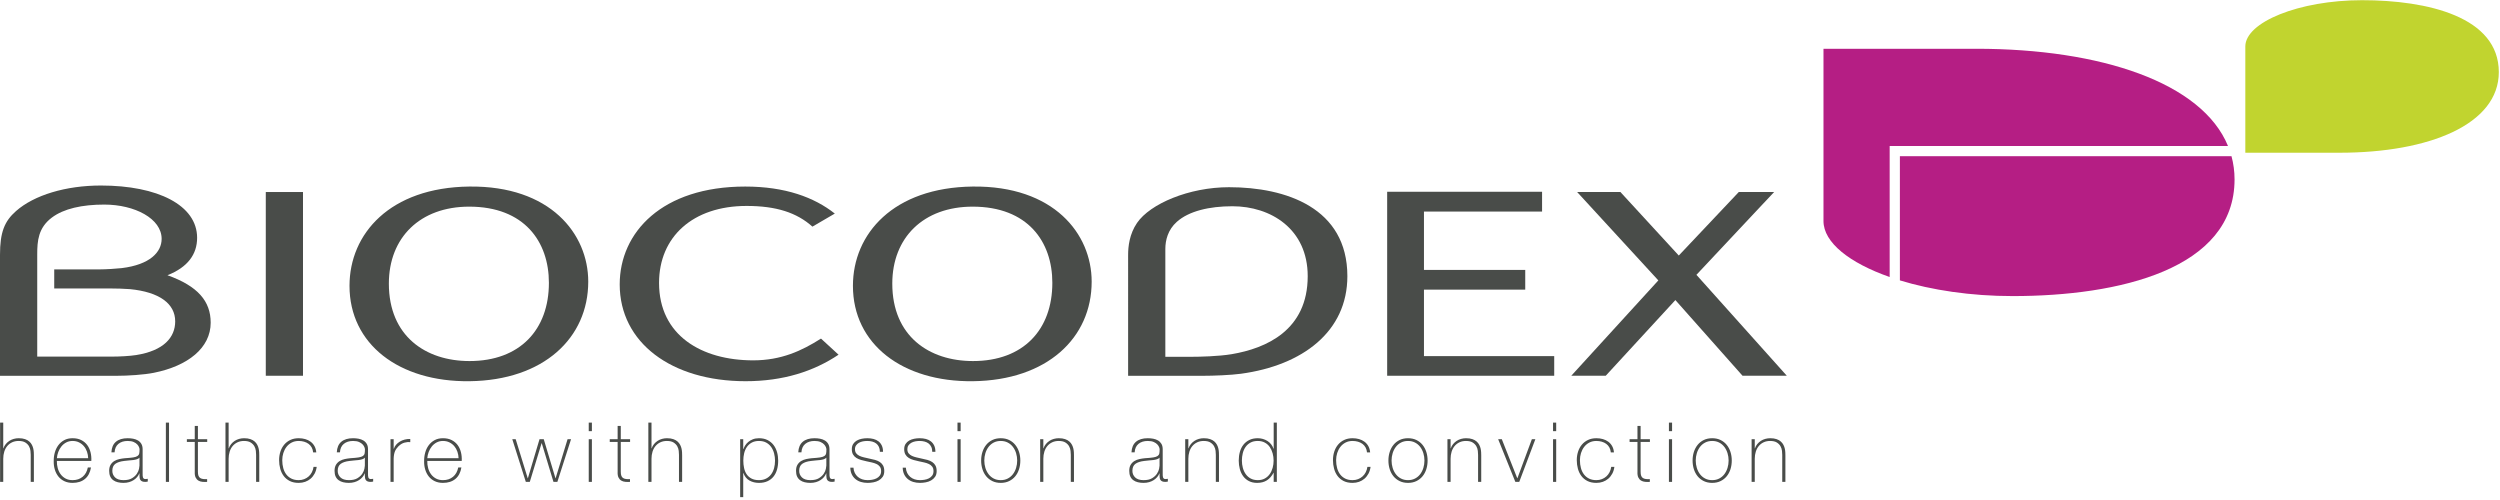 <?xml version="1.0" encoding="UTF-8"?>
<svg width="840px" height="168px" viewBox="0 0 840 168" version="1.1" xmlns="http://www.w3.org/2000/svg" xmlns:xlink="http://www.w3.org/1999/xlink">
    <title>Biocodex_corporate-C@2x</title>
    <g id="Finales" stroke="none" stroke-width="1" fill="none" fill-rule="evenodd">
        <g id="Biocodex_corporate">
            <path d="M793.636,0.066 C772.407,0.066 754.428,7.478 754.428,15.615 L754.428,51.317 L786.101,51.317 C816.21,51.317 839.601,41.794 839.601,24.239 C839.601,5.647 815.681,0.066 793.636,0.066" id="Fill-1" fill="#C1D42F"></path>
            <path d="M636.651,49.05 L748.603,49.05 C739.882,27.792 706.005,16.386 664.063,16.386 L612.691,16.386 L612.691,74.267 C612.691,81.482 621.41,88.339 634.929,93.079 L634.929,49.05 L636.651,49.05" id="Fill-2" fill="#B51E84"></path>
            <path d="M638.362,94.209 C649.029,97.478 662.209,99.484 676.268,99.484 C712.034,99.484 750.811,90.425 750.811,60.283 C750.811,57.564 750.446,54.962 749.78,52.476 C722.993,52.476 641.148,52.476 638.362,52.476 C638.362,57.674 638.362,74.302 638.362,94.209" id="Fill-3" fill="#B51E84"></path>
            <polygon id="Fill-4" fill="#494C49" points="89.304 126.253 101.808 126.253 101.808 64.519 89.304 64.519"></polygon>
            <polyline id="Fill-5" fill="#494C49" points="522.216 119.657 522.216 126.253 466.088 126.253 466.088 64.432 518.135 64.432 518.135 71.085 478.451 71.085 478.451 90.692 512.482 90.692 512.482 97.316 478.451 97.316 478.451 119.657 522.216 119.657"></polyline>
            <polyline id="Fill-6" fill="#494C49" points="570.343 92.726 569.992 92.344 596.104 64.519 584.229 64.519 564.072 85.858 544.459 64.519 529.918 64.519 557.201 94.215 556.964 94.476 527.947 126.253 539.525 126.253 562.927 100.822 585.492 126.253 600.37 126.253 570.343 92.726"></polyline>
            <path d="M157.661,69.433 C141.137,69.433 130.657,79.824 130.657,95.294 C130.657,112.958 143.039,121.315 157.753,121.315 C174.711,121.315 184.431,110.773 184.431,95.027 C184.431,81.163 176.143,69.433 157.661,69.433 Z M157.768,128.085 C134.038,128.374 117.433,115.618 117.433,96.041 C117.433,78.562 130.995,63 157.661,62.681 C184.903,62.351 197.651,78.556 197.651,94.633 C197.651,113.527 182.681,127.79 157.768,128.085 L157.768,128.085 Z" id="Fill-7" fill="#494C49"></path>
            <path d="M326.814,69.433 C310.291,69.433 299.809,79.824 299.809,95.294 C299.809,112.958 312.195,121.315 326.91,121.315 C343.873,121.315 353.586,110.773 353.586,95.027 C353.586,81.163 345.3,69.433 326.814,69.433 Z M326.922,128.085 C303.194,128.374 286.584,115.618 286.584,96.041 C286.584,78.562 300.151,63 326.814,62.681 C354.062,62.351 366.801,78.556 366.801,94.633 C366.801,113.527 351.837,127.79 326.922,128.085 L326.922,128.085 Z" id="Fill-8" fill="#494C49"></path>
            <path d="M280.493,71.763 C273.593,66.287 263.79,62.681 250.391,62.681 C222.444,62.681 208.221,78.069 208.221,95.559 C208.221,115.143 225.637,128.085 250.509,128.085 C263.196,128.085 273.416,124.764 281.753,119.177 L275.854,113.764 C269.369,117.885 262.481,121.078 253.074,121.078 C235.771,121.078 221.441,112.727 221.441,95.055 C221.441,79.593 232.781,69.195 250.854,69.195 C260.829,69.195 267.717,71.445 272.976,76.15 L280.493,71.763" id="Fill-9" fill="#494C49"></path>
            <path d="M413.838,119.004 C409.451,119.739 403.061,119.884 400.233,119.884 L391.554,119.884 C391.554,119.884 391.554,90.657 391.554,83.645 C391.554,80.706 392.42,77.206 395.397,74.551 C399.459,70.912 406.338,69.3 414.09,69.3 C426.973,69.3 439.391,76.915 439.391,92.79 C439.391,110.982 425.43,117.039 413.838,119.004 Z M412.957,62.901 C399.537,62.901 386.445,68.46 382.043,74.905 C379.467,78.671 379.049,82.885 379.049,85.654 C379.049,95.699 379.047,126.27 379.047,126.27 C379.047,126.27 378.239,126.27 404.098,126.27 C407.715,126.27 413.581,126.039 416.944,125.581 C437.621,122.776 452.717,111.451 452.717,92.79 C452.717,69.804 432.036,62.901 412.957,62.901 L412.957,62.901 Z" id="Fill-10" fill="#494C49"></path>
            <path d="M45.747,119.298 C43.643,119.634 40.219,119.821 37.591,119.821 L12.51,119.821 C12.51,119.821 12.51,88.339 12.51,85.406 C12.51,80.972 12.846,76.556 17.416,73.114 C21.418,70.094 27.619,68.738 35.043,68.738 C45.278,68.738 54.31,73.455 54.31,80.254 C54.31,84.688 50.424,88.929 40.874,90.089 C39.237,90.285 35.506,90.512 33.583,90.512 L18.221,90.512 L18.221,96.921 L36.941,96.921 C38.659,96.921 42.082,97.003 43.643,97.148 C53.594,98.116 58.866,102.056 58.866,107.985 C58.866,113.335 55.053,117.826 45.747,119.298 Z M56.267,92.477 C63.106,89.781 66.232,85.417 66.232,79.9 C66.232,68.947 52.998,62.334 33.91,62.334 C22.116,62.334 11.484,65.544 5.385,70.917 C1.499,74.342 0,78.01 0,85.643 C0,95.67 0,126.27 0,126.27 L39.115,126.27 C42.978,126.27 48.382,125.923 51.694,125.256 C63.161,122.961 70.79,116.882 70.79,108.426 C70.79,101.176 66.438,96.111 56.267,92.477 L56.267,92.477 Z" id="Fill-11" fill="#494C49"></path>
            <path d="M1.091,141.997 L1.091,150.644 L1.147,150.644 C1.332,150.104 1.597,149.626 1.942,149.207 C2.285,148.79 2.684,148.43 3.141,148.133 C3.596,147.836 4.093,147.612 4.633,147.464 C5.173,147.315 5.721,147.241 6.279,147.241 C7.116,147.241 7.827,147.343 8.412,147.548 C8.998,147.752 9.476,148.021 9.849,148.356 C10.22,148.691 10.513,149.067 10.728,149.486 C10.941,149.905 11.094,150.328 11.188,150.756 C11.28,151.183 11.336,151.597 11.356,151.996 C11.373,152.397 11.383,152.745 11.383,153.042 L11.383,161.913 L10.323,161.913 L10.323,152.847 C10.323,152.475 10.295,152.024 10.239,151.495 C10.183,150.964 10.02,150.454 9.751,149.961 C9.482,149.468 9.072,149.045 8.524,148.691 C7.975,148.338 7.218,148.161 6.251,148.161 C5.451,148.161 4.731,148.31 4.089,148.607 C3.448,148.905 2.903,149.318 2.458,149.849 C2.011,150.378 1.671,151.011 1.439,151.745 C1.206,152.479 1.091,153.284 1.091,154.158 L1.091,161.913 L0.03,161.913 L0.03,141.997 L1.091,141.997" id="Fill-12" fill="#494C49"></path>
            <path d="M29.625,153.962 C29.606,153.22 29.475,152.494 29.234,151.787 C28.992,151.081 28.649,150.462 28.202,149.933 C27.755,149.402 27.212,148.975 26.571,148.65 C25.929,148.323 25.199,148.161 24.381,148.161 C23.581,148.161 22.87,148.329 22.248,148.663 C21.625,148.998 21.09,149.44 20.643,149.987 C20.197,150.537 19.843,151.16 19.583,151.856 C19.322,152.554 19.165,153.256 19.109,153.962 L29.625,153.962 Z M19.109,154.883 C19.091,155.72 19.189,156.529 19.402,157.31 C19.616,158.092 19.946,158.779 20.393,159.374 C20.838,159.97 21.392,160.444 22.052,160.797 C22.712,161.15 23.488,161.326 24.381,161.326 C25.738,161.326 26.868,160.95 27.77,160.197 C28.672,159.444 29.253,158.398 29.513,157.059 L30.574,157.059 C30.294,158.751 29.62,160.039 28.55,160.922 C27.481,161.806 26.091,162.248 24.381,162.248 C23.34,162.248 22.419,162.057 21.62,161.676 C20.82,161.295 20.155,160.774 19.626,160.114 C19.095,159.453 18.695,158.682 18.426,157.798 C18.156,156.916 18.031,155.981 18.049,154.995 C18.031,154.01 18.146,153.052 18.397,152.122 C18.649,151.191 19.04,150.365 19.57,149.639 C20.099,148.915 20.764,148.333 21.564,147.896 C22.362,147.46 23.302,147.241 24.381,147.241 C25.497,147.241 26.464,147.446 27.282,147.855 C28.1,148.264 28.769,148.816 29.29,149.514 C29.81,150.211 30.188,151.026 30.419,151.955 C30.651,152.885 30.74,153.861 30.684,154.883 L19.109,154.883 L19.109,154.883 Z" id="Fill-13" fill="#494C49"></path>
            <path d="M46.862,153.767 C46.658,154.01 46.37,154.191 45.998,154.312 C45.625,154.433 45.203,154.521 44.729,154.577 C44.255,154.632 43.757,154.679 43.237,154.716 C42.716,154.754 42.195,154.81 41.674,154.883 C40.41,155.032 39.437,155.354 38.759,155.846 C38.081,156.339 37.742,157.124 37.742,158.202 C37.742,159.077 38.053,159.815 38.675,160.421 C39.299,161.024 40.242,161.326 41.507,161.326 C42.716,161.326 43.673,161.108 44.38,160.671 C45.086,160.234 45.625,159.733 45.998,159.164 C46.37,158.598 46.607,158.049 46.709,157.519 C46.811,156.99 46.862,156.631 46.862,156.446 L46.862,153.767 Z M47.923,159.238 C47.923,159.443 47.927,159.646 47.936,159.851 C47.946,160.054 47.979,160.24 48.033,160.407 C48.089,160.574 48.183,160.709 48.313,160.811 C48.442,160.912 48.629,160.965 48.871,160.965 C49.056,160.965 49.317,160.937 49.651,160.881 L49.651,161.801 C49.503,161.839 49.359,161.866 49.219,161.885 C49.08,161.903 48.935,161.913 48.787,161.913 C48.36,161.913 48.02,161.857 47.769,161.745 C47.518,161.633 47.327,161.485 47.197,161.299 C47.067,161.113 46.978,160.894 46.933,160.643 C46.885,160.393 46.862,160.117 46.862,159.82 L46.862,159.067 L46.806,159.067 C46.639,159.495 46.397,159.899 46.081,160.281 C45.765,160.662 45.379,161.001 44.924,161.299 C44.469,161.597 43.951,161.829 43.376,161.996 C42.799,162.163 42.167,162.248 41.479,162.248 C40.811,162.248 40.182,162.177 39.596,162.037 C39.01,161.898 38.499,161.671 38.063,161.354 C37.625,161.038 37.286,160.625 37.044,160.114 C36.802,159.602 36.681,158.966 36.681,158.202 C36.681,157.366 36.844,156.683 37.169,156.152 C37.494,155.623 37.913,155.204 38.425,154.897 C38.936,154.59 39.503,154.373 40.126,154.242 C40.749,154.112 41.358,154.019 41.954,153.962 C43.143,153.888 44.068,153.8 44.729,153.698 C45.389,153.596 45.877,153.438 46.193,153.223 C46.509,153.01 46.704,152.731 46.778,152.387 C46.853,152.044 46.89,151.574 46.89,150.978 C46.89,150.81 46.835,150.574 46.723,150.267 C46.611,149.961 46.412,149.649 46.123,149.333 C45.835,149.016 45.431,148.743 44.91,148.51 C44.39,148.277 43.72,148.161 42.902,148.161 C41.619,148.161 40.582,148.486 39.792,149.138 C39.002,149.789 38.569,150.737 38.495,151.983 L37.435,151.983 C37.509,150.401 38.017,149.217 38.955,148.427 C39.894,147.635 41.21,147.241 42.902,147.241 C43.534,147.241 44.147,147.297 44.743,147.408 C45.337,147.519 45.873,147.715 46.346,147.992 C46.821,148.271 47.202,148.652 47.49,149.134 C47.778,149.616 47.923,150.229 47.923,150.97 L47.923,159.238 L47.923,159.238 Z" id="Fill-14" fill="#494C49"></path>
            <polygon id="Fill-15" fill="#494C49" points="55.732 161.913 56.793 161.913 56.793 141.997 55.732 141.997"></polygon>
            <path d="M69.623,148.495 L66.499,148.495 L66.499,158.509 C66.499,159.086 66.563,159.542 66.695,159.876 C66.825,160.211 67.025,160.462 67.294,160.63 C67.564,160.797 67.889,160.904 68.271,160.95 C68.651,160.998 69.093,161.011 69.595,160.991 L69.595,161.913 C69.055,161.95 68.531,161.945 68.019,161.898 C67.508,161.852 67.056,161.713 66.667,161.48 C66.276,161.248 65.964,160.899 65.733,160.434 C65.499,159.97 65.402,159.327 65.44,158.509 L65.44,148.495 L62.789,148.495 L62.789,147.575 L65.44,147.575 L65.44,143.113 L66.499,143.113 L66.499,147.575 L69.623,147.575 L69.623,148.495" id="Fill-16" fill="#494C49"></path>
            <path d="M76.819,141.997 L76.819,150.644 L76.876,150.644 C77.061,150.104 77.325,149.626 77.671,149.207 C78.014,148.79 78.413,148.43 78.87,148.133 C79.324,147.836 79.822,147.612 80.362,147.464 C80.902,147.315 81.45,147.241 82.007,147.241 C82.843,147.241 83.556,147.343 84.141,147.548 C84.727,147.752 85.205,148.021 85.578,148.356 C85.949,148.691 86.242,149.067 86.457,149.486 C86.67,149.905 86.823,150.328 86.917,150.756 C87.009,151.183 87.065,151.597 87.085,151.996 C87.102,152.397 87.112,152.745 87.112,153.042 L87.112,161.913 L86.051,161.913 L86.051,152.847 C86.051,152.475 86.025,152.024 85.969,151.495 C85.913,150.964 85.749,150.454 85.48,149.961 C85.21,149.468 84.801,149.045 84.253,148.691 C83.704,148.338 82.947,148.161 81.98,148.161 C81.179,148.161 80.46,148.31 79.817,148.607 C79.177,148.905 78.633,149.318 78.186,149.849 C77.739,150.378 77.401,151.011 77.168,151.745 C76.935,152.479 76.819,153.284 76.819,154.158 L76.819,161.913 L75.759,161.913 L75.759,141.997 L76.819,141.997" id="Fill-17" fill="#494C49"></path>
            <path d="M105.214,152.011 C105.158,151.379 104.995,150.821 104.726,150.337 C104.456,149.854 104.108,149.454 103.68,149.138 C103.253,148.821 102.755,148.58 102.188,148.412 C101.621,148.244 101.012,148.161 100.361,148.161 C99.468,148.161 98.678,148.343 97.99,148.706 C97.301,149.067 96.725,149.552 96.26,150.155 C95.795,150.761 95.442,151.448 95.201,152.219 C94.959,152.992 94.838,153.787 94.838,154.605 C94.838,155.572 94.949,156.464 95.173,157.282 C95.396,158.101 95.741,158.812 96.204,159.416 C96.669,160.02 97.246,160.49 97.934,160.825 C98.622,161.159 99.43,161.326 100.361,161.326 C101.03,161.326 101.649,161.215 102.216,160.991 C102.783,160.769 103.285,160.462 103.722,160.071 C104.159,159.682 104.517,159.212 104.795,158.663 C105.074,158.115 105.261,157.515 105.354,156.863 L106.413,156.863 C106.303,157.719 106.065,158.481 105.702,159.151 C105.34,159.82 104.893,160.383 104.363,160.839 C103.834,161.295 103.229,161.643 102.551,161.885 C101.871,162.126 101.142,162.248 100.361,162.248 C99.189,162.248 98.189,162.037 97.362,161.62 C96.534,161.201 95.856,160.638 95.327,159.932 C94.796,159.225 94.406,158.412 94.155,157.491 C93.903,156.571 93.778,155.608 93.778,154.605 C93.778,153.599 93.922,152.652 94.21,151.759 C94.499,150.866 94.921,150.086 95.479,149.417 C96.038,148.747 96.725,148.217 97.543,147.827 C98.362,147.436 99.3,147.241 100.361,147.241 C101.142,147.241 101.871,147.338 102.551,147.533 C103.229,147.729 103.834,148.021 104.363,148.412 C104.893,148.803 105.325,149.296 105.66,149.89 C105.996,150.487 106.199,151.191 106.275,152.011 L105.214,152.011" id="Fill-18" fill="#494C49"></path>
            <path d="M122.591,153.767 C122.387,154.01 122.098,154.191 121.727,154.312 C121.354,154.433 120.932,154.521 120.458,154.577 C119.984,154.632 119.486,154.679 118.966,154.716 C118.445,154.754 117.924,154.81 117.403,154.883 C116.139,155.032 115.166,155.354 114.488,155.846 C113.81,156.339 113.471,157.124 113.471,158.202 C113.471,159.077 113.782,159.815 114.404,160.421 C115.028,161.024 115.971,161.326 117.236,161.326 C118.445,161.326 119.402,161.108 120.109,160.671 C120.815,160.234 121.354,159.733 121.727,159.164 C122.098,158.598 122.336,158.049 122.438,157.519 C122.54,156.99 122.591,156.631 122.591,156.446 L122.591,153.767 Z M123.652,159.238 C123.652,159.443 123.657,159.646 123.665,159.851 C123.675,160.054 123.708,160.24 123.762,160.407 C123.818,160.574 123.912,160.709 124.042,160.811 C124.171,160.912 124.358,160.965 124.6,160.965 C124.785,160.965 125.046,160.937 125.38,160.881 L125.38,161.801 C125.232,161.839 125.088,161.866 124.948,161.885 C124.808,161.903 124.665,161.913 124.516,161.913 C124.089,161.913 123.749,161.857 123.498,161.745 C123.247,161.633 123.056,161.485 122.926,161.299 C122.796,161.113 122.707,160.894 122.662,160.643 C122.614,160.393 122.591,160.117 122.591,159.82 L122.591,159.067 L122.535,159.067 C122.369,159.495 122.126,159.899 121.81,160.281 C121.493,160.662 121.109,161.001 120.653,161.299 C120.197,161.597 119.681,161.829 119.105,161.996 C118.528,162.163 117.896,162.248 117.208,162.248 C116.54,162.248 115.911,162.177 115.325,162.037 C114.739,161.898 114.228,161.671 113.791,161.354 C113.354,161.038 113.014,160.625 112.773,160.114 C112.531,159.602 112.41,158.966 112.41,158.202 C112.41,157.366 112.573,156.683 112.898,156.152 C113.223,155.623 113.642,155.204 114.154,154.897 C114.665,154.59 115.232,154.373 115.855,154.242 C116.478,154.112 117.086,154.019 117.683,153.962 C118.872,153.888 119.797,153.8 120.458,153.698 C121.117,153.596 121.605,153.438 121.922,153.223 C122.238,153.01 122.433,152.731 122.507,152.387 C122.582,152.044 122.619,151.574 122.619,150.978 C122.619,150.81 122.563,150.574 122.453,150.267 C122.341,149.961 122.141,149.649 121.852,149.333 C121.564,149.016 121.158,148.743 120.639,148.51 C120.119,148.277 119.448,148.161 118.631,148.161 C117.348,148.161 116.311,148.486 115.521,149.138 C114.731,149.789 114.297,150.737 114.224,151.983 L113.164,151.983 C113.238,150.401 113.745,149.217 114.684,148.427 C115.623,147.635 116.939,147.241 118.631,147.241 C119.263,147.241 119.875,147.297 120.472,147.408 C121.066,147.519 121.602,147.715 122.075,147.992 C122.55,148.271 122.931,148.652 123.219,149.134 C123.507,149.616 123.652,150.229 123.652,150.97 L123.652,159.238 L123.652,159.238 Z" id="Fill-19" fill="#494C49"></path>
            <path d="M132.27,150.756 L132.354,150.756 C132.484,150.291 132.726,149.854 133.079,149.445 C133.432,149.035 133.851,148.682 134.334,148.384 C134.818,148.087 135.362,147.859 135.966,147.701 C136.569,147.543 137.198,147.474 137.849,147.492 L137.849,148.552 C137.291,148.478 136.653,148.534 135.938,148.719 C135.222,148.905 134.539,149.314 133.887,149.946 C133.627,150.225 133.399,150.495 133.205,150.756 C133.01,151.016 132.847,151.303 132.716,151.62 C132.586,151.937 132.484,152.29 132.41,152.679 C132.335,153.071 132.288,153.535 132.27,154.074 L132.27,161.913 L131.21,161.913 L131.21,147.575 L132.27,147.575 L132.27,150.756" id="Fill-20" fill="#494C49"></path>
            <path d="M154.082,153.962 C154.062,153.22 153.932,152.494 153.691,151.787 C153.45,151.081 153.105,150.462 152.66,149.933 C152.213,149.402 151.669,148.975 151.027,148.65 C150.386,148.323 149.655,148.161 148.838,148.161 C148.037,148.161 147.326,148.329 146.704,148.663 C146.081,148.998 145.546,149.44 145.1,149.987 C144.654,150.537 144.3,151.16 144.039,151.856 C143.78,152.554 143.622,153.256 143.566,153.962 L154.082,153.962 Z M143.566,154.883 C143.547,155.72 143.645,156.529 143.859,157.31 C144.072,158.092 144.402,158.779 144.849,159.374 C145.294,159.97 145.848,160.444 146.508,160.797 C147.168,161.15 147.945,161.326 148.838,161.326 C150.194,161.326 151.324,160.95 152.226,160.197 C153.128,159.444 153.709,158.398 153.97,157.059 L155.03,157.059 C154.751,158.751 154.077,160.039 153.008,160.922 C151.938,161.806 150.549,162.248 148.838,162.248 C147.796,162.248 146.876,162.057 146.076,161.676 C145.276,161.295 144.611,160.774 144.082,160.114 C143.551,159.453 143.152,158.682 142.883,157.798 C142.613,156.916 142.487,155.981 142.505,154.995 C142.487,154.01 142.603,153.052 142.854,152.122 C143.106,151.191 143.496,150.365 144.026,149.639 C144.555,148.915 145.22,148.333 146.02,147.896 C146.82,147.46 147.76,147.241 148.838,147.241 C149.953,147.241 150.92,147.446 151.738,147.855 C152.556,148.264 153.226,148.816 153.747,149.514 C154.267,150.211 154.644,151.026 154.877,151.955 C155.108,152.885 155.198,153.861 155.141,154.883 L143.566,154.883 L143.566,154.883 Z" id="Fill-21" fill="#494C49"></path>
            <polyline id="Fill-22" fill="#494C49" points="177.315 160.685 177.371 160.685 181.277 147.575 182.7 147.575 186.632 160.685 186.688 160.685 190.704 147.575 191.875 147.575 187.274 161.913 185.963 161.913 182.029 148.915 181.974 148.915 178.013 161.913 176.675 161.913 172.128 147.575 173.271 147.575 177.315 160.685"></polyline>
            <path d="M197.816,161.913 L198.877,161.913 L198.877,147.575 L197.816,147.575 L197.816,161.913 Z M197.816,144.87 L198.877,144.87 L198.877,141.997 L197.816,141.997 L197.816,144.87 Z" id="Fill-23" fill="#494C49"></path>
            <path d="M211.708,148.495 L208.583,148.495 L208.583,158.509 C208.583,159.086 208.649,159.542 208.779,159.876 C208.909,160.211 209.109,160.462 209.379,160.63 C209.648,160.797 209.973,160.904 210.355,160.95 C210.735,160.998 211.178,161.011 211.68,160.991 L211.68,161.913 C211.141,161.95 210.615,161.945 210.103,161.898 C209.592,161.852 209.142,161.713 208.751,161.48 C208.36,161.248 208.05,160.899 207.817,160.434 C207.583,159.97 207.486,159.327 207.524,158.509 L207.524,148.495 L204.874,148.495 L204.874,147.575 L207.524,147.575 L207.524,143.113 L208.583,143.113 L208.583,147.575 L211.708,147.575 L211.708,148.495" id="Fill-24" fill="#494C49"></path>
            <path d="M218.904,141.997 L218.904,150.644 L218.96,150.644 C219.145,150.104 219.41,149.626 219.755,149.207 C220.098,148.79 220.498,148.43 220.954,148.133 C221.409,147.836 221.906,147.612 222.447,147.464 C222.986,147.315 223.534,147.241 224.093,147.241 C224.929,147.241 225.64,147.343 226.225,147.548 C226.811,147.752 227.291,148.021 227.662,148.356 C228.034,148.691 228.327,149.067 228.541,149.486 C228.754,149.905 228.909,150.328 229.001,150.756 C229.094,151.183 229.15,151.597 229.169,151.996 C229.186,152.397 229.197,152.745 229.197,153.042 L229.197,161.913 L228.137,161.913 L228.137,152.847 C228.137,152.475 228.109,152.024 228.053,151.495 C227.997,150.964 227.834,150.454 227.565,149.961 C227.295,149.468 226.885,149.045 226.337,148.691 C225.788,148.338 225.031,148.161 224.065,148.161 C223.265,148.161 222.544,148.31 221.902,148.607 C221.261,148.905 220.717,149.318 220.271,149.849 C219.824,150.378 219.485,151.011 219.252,151.745 C219.02,152.479 218.904,153.284 218.904,154.158 L218.904,161.913 L217.844,161.913 L217.844,141.997 L218.904,141.997" id="Fill-25" fill="#494C49"></path>
            <path d="M255.012,161.326 C255.943,161.326 256.75,161.15 257.43,160.797 C258.11,160.444 258.67,159.97 259.108,159.374 C259.547,158.779 259.873,158.087 260.087,157.295 C260.301,156.505 260.409,155.664 260.409,154.772 C260.409,153.954 260.306,153.15 260.101,152.359 C259.896,151.569 259.578,150.863 259.15,150.238 C258.721,149.616 258.167,149.115 257.487,148.732 C256.805,148.353 255.981,148.161 255.012,148.161 C254.061,148.161 253.25,148.348 252.578,148.719 C251.906,149.091 251.362,149.583 250.942,150.198 C250.522,150.81 250.22,151.513 250.033,152.303 C249.846,153.094 249.754,153.917 249.754,154.772 C249.754,155.628 249.837,156.451 250.006,157.241 C250.173,158.031 250.458,158.728 250.858,159.332 C251.26,159.937 251.799,160.421 252.481,160.782 C253.161,161.145 254.005,161.326 255.012,161.326 Z M249.726,150.866 L249.81,150.866 C249.922,150.513 250.107,150.124 250.367,149.695 C250.627,149.268 250.971,148.872 251.4,148.51 C251.827,148.147 252.343,147.845 252.947,147.604 C253.552,147.362 254.244,147.241 255.025,147.241 C256.122,147.241 257.075,147.446 257.885,147.855 C258.693,148.264 259.363,148.813 259.894,149.501 C260.423,150.188 260.818,150.988 261.078,151.899 C261.339,152.809 261.469,153.767 261.469,154.772 C261.469,155.869 261.337,156.873 261.078,157.784 C260.816,158.695 260.421,159.482 259.889,160.142 C259.358,160.802 258.686,161.318 257.876,161.689 C257.066,162.062 256.11,162.248 255.011,162.248 C253.816,162.248 252.755,161.986 251.822,161.466 C250.891,160.945 250.21,160.099 249.782,158.928 L249.727,158.928 L249.726,167.044 L248.694,167.044 L248.694,147.575 L249.726,147.575 L249.726,150.866 L249.726,150.866 Z" id="Fill-26" fill="#494C49"></path>
            <path d="M277.647,153.767 C277.442,154.01 277.154,154.191 276.782,154.312 C276.41,154.433 275.987,154.521 275.514,154.577 C275.039,154.632 274.541,154.679 274.021,154.716 C273.5,154.754 272.979,154.81 272.458,154.883 C271.193,155.032 270.222,155.354 269.544,155.846 C268.865,156.339 268.526,157.124 268.526,158.202 C268.526,159.077 268.838,159.815 269.46,160.421 C270.083,161.024 271.027,161.326 272.291,161.326 C273.5,161.326 274.457,161.108 275.165,160.671 C275.871,160.234 276.41,159.733 276.782,159.164 C277.154,158.598 277.391,158.049 277.493,157.519 C277.596,156.99 277.647,156.631 277.647,156.446 L277.647,153.767 Z M278.707,159.238 C278.707,159.443 278.711,159.646 278.721,159.851 C278.73,160.054 278.763,160.24 278.818,160.407 C278.874,160.574 278.968,160.709 279.098,160.811 C279.227,160.912 279.413,160.965 279.655,160.965 C279.841,160.965 280.101,160.937 280.436,160.881 L280.436,161.801 C280.287,161.839 280.144,161.866 280.004,161.885 C279.864,161.903 279.72,161.913 279.571,161.913 C279.144,161.913 278.805,161.857 278.554,161.745 C278.303,161.633 278.112,161.485 277.982,161.299 C277.851,161.113 277.762,160.894 277.717,160.643 C277.67,160.393 277.647,160.117 277.647,159.82 L277.647,159.067 L277.591,159.067 C277.423,159.495 277.182,159.899 276.865,160.281 C276.549,160.662 276.164,161.001 275.709,161.299 C275.252,161.597 274.736,161.829 274.16,161.996 C273.583,162.163 272.951,162.248 272.263,162.248 C271.594,162.248 270.967,162.177 270.38,162.037 C269.795,161.898 269.283,161.671 268.846,161.354 C268.409,161.038 268.07,160.625 267.829,160.114 C267.586,159.602 267.466,158.966 267.466,158.202 C267.466,157.366 267.629,156.683 267.954,156.152 C268.279,155.623 268.698,155.204 269.209,154.897 C269.72,154.59 270.288,154.373 270.911,154.242 C271.533,154.112 272.142,154.019 272.738,153.962 C273.928,153.888 274.853,153.8 275.514,153.698 C276.173,153.596 276.661,153.438 276.977,153.223 C277.294,153.01 277.489,152.731 277.563,152.387 C277.637,152.044 277.675,151.574 277.675,150.978 C277.675,150.81 277.619,150.574 277.508,150.267 C277.396,149.961 277.196,149.649 276.908,149.333 C276.619,149.016 276.214,148.743 275.694,148.51 C275.173,148.277 274.503,148.161 273.687,148.161 C272.403,148.161 271.366,148.486 270.576,149.138 C269.786,149.789 269.353,150.737 269.278,151.983 L268.219,151.983 C268.294,150.401 268.8,149.217 269.74,148.427 C270.678,147.635 271.994,147.241 273.687,147.241 C274.318,147.241 274.931,147.297 275.527,147.408 C276.121,147.519 276.657,147.715 277.131,147.992 C277.605,148.271 277.986,148.652 278.275,149.134 C278.562,149.616 278.707,150.229 278.707,150.97 L278.707,159.238 L278.707,159.238 Z" id="Fill-27" fill="#494C49"></path>
            <path d="M286.767,157.143 C286.804,157.813 286.954,158.402 287.214,158.913 C287.474,159.426 287.814,159.862 288.232,160.225 C288.651,160.587 289.138,160.862 289.697,161.047 C290.254,161.234 290.858,161.326 291.509,161.326 C291.974,161.326 292.472,161.285 293.002,161.201 C293.531,161.117 294.024,160.965 294.48,160.741 C294.935,160.518 295.312,160.207 295.609,159.807 C295.906,159.406 296.056,158.9 296.056,158.286 C296.056,157.673 295.916,157.18 295.637,156.809 C295.359,156.436 294.986,156.138 294.522,155.915 C294.057,155.692 293.531,155.516 292.946,155.385 C292.36,155.255 291.761,155.125 291.146,154.995 C290.533,154.866 289.928,154.716 289.334,154.549 C288.738,154.381 288.209,154.153 287.744,153.865 C287.279,153.578 286.907,153.197 286.629,152.722 C286.349,152.248 286.21,151.648 286.21,150.922 C286.21,150.216 286.368,149.626 286.683,149.151 C287,148.678 287.404,148.3 287.897,148.021 C288.389,147.743 288.943,147.543 289.558,147.422 C290.17,147.302 290.784,147.241 291.398,147.241 C292.161,147.241 292.862,147.324 293.505,147.492 C294.145,147.659 294.702,147.929 295.177,148.3 C295.652,148.673 296.023,149.146 296.294,149.723 C296.563,150.3 296.698,150.997 296.698,151.816 L295.637,151.816 C295.637,151.165 295.525,150.606 295.303,150.141 C295.08,149.677 294.782,149.301 294.41,149.012 C294.038,148.724 293.592,148.51 293.071,148.37 C292.551,148.231 291.993,148.161 291.398,148.161 C290.914,148.161 290.426,148.208 289.934,148.3 C289.441,148.394 288.999,148.552 288.608,148.775 C288.217,148.998 287.897,149.286 287.646,149.639 C287.394,149.994 287.269,150.421 287.269,150.922 C287.269,151.499 287.409,151.965 287.688,152.316 C287.967,152.671 288.334,152.954 288.79,153.169 C289.245,153.382 289.756,153.554 290.323,153.683 C290.891,153.815 291.463,153.945 292.039,154.074 C292.746,154.205 293.411,154.358 294.034,154.534 C294.656,154.711 295.195,154.953 295.652,155.26 C296.107,155.567 296.465,155.962 296.726,156.446 C296.985,156.929 297.115,157.543 297.115,158.286 C297.115,159.067 296.939,159.708 296.586,160.211 C296.233,160.713 295.786,161.117 295.248,161.425 C294.707,161.732 294.108,161.945 293.447,162.065 C292.787,162.187 292.141,162.248 291.509,162.248 C290.691,162.248 289.934,162.139 289.236,161.926 C288.539,161.713 287.929,161.387 287.409,160.95 C286.888,160.513 286.479,159.979 286.182,159.347 C285.884,158.715 285.725,157.98 285.708,157.143 L286.767,157.143" id="Fill-28" fill="#494C49"></path>
            <path d="M304.367,157.143 C304.405,157.813 304.554,158.402 304.814,158.913 C305.075,159.426 305.414,159.862 305.832,160.225 C306.251,160.587 306.739,160.862 307.296,161.047 C307.854,161.234 308.458,161.326 309.109,161.326 C309.574,161.326 310.072,161.285 310.602,161.201 C311.132,161.117 311.624,160.965 312.081,160.741 C312.535,160.518 312.912,160.207 313.21,159.807 C313.507,159.406 313.656,158.9 313.656,158.286 C313.656,157.673 313.516,157.18 313.237,156.809 C312.958,156.436 312.587,156.138 312.122,155.915 C311.657,155.692 311.132,155.516 310.547,155.385 C309.96,155.255 309.361,155.125 308.746,154.995 C308.134,154.866 307.529,154.716 306.934,154.549 C306.338,154.381 305.809,154.153 305.344,153.865 C304.879,153.578 304.507,153.197 304.229,152.722 C303.95,152.248 303.81,151.648 303.81,150.922 C303.81,150.216 303.968,149.626 304.285,149.151 C304.6,148.678 305.004,148.3 305.497,148.021 C305.99,147.743 306.543,147.543 307.158,147.422 C307.771,147.302 308.385,147.241 308.998,147.241 C309.76,147.241 310.463,147.324 311.104,147.492 C311.745,147.659 312.303,147.929 312.777,148.3 C313.252,148.673 313.623,149.146 313.893,149.723 C314.162,150.3 314.298,150.997 314.298,151.816 L313.237,151.816 C313.237,151.165 313.126,150.606 312.902,150.141 C312.68,149.677 312.383,149.301 312.01,149.012 C311.639,148.724 311.192,148.51 310.672,148.37 C310.151,148.231 309.594,148.161 308.998,148.161 C308.515,148.161 308.026,148.208 307.534,148.3 C307.041,148.394 306.6,148.552 306.208,148.775 C305.818,148.998 305.497,149.286 305.246,149.639 C304.995,149.994 304.87,150.421 304.87,150.922 C304.87,151.499 305.009,151.965 305.288,152.316 C305.568,152.671 305.934,152.954 306.391,153.169 C306.846,153.382 307.357,153.554 307.925,153.683 C308.491,153.815 309.063,153.945 309.64,154.074 C310.346,154.205 311.011,154.358 311.634,154.534 C312.257,154.711 312.797,154.953 313.252,155.26 C313.707,155.567 314.065,155.962 314.326,156.446 C314.586,156.929 314.716,157.543 314.716,158.286 C314.716,159.067 314.54,159.708 314.186,160.211 C313.833,160.713 313.387,161.117 312.848,161.425 C312.307,161.732 311.708,161.945 311.048,162.065 C310.389,162.187 309.741,162.248 309.109,162.248 C308.291,162.248 307.534,162.139 306.836,161.926 C306.14,161.713 305.53,161.387 305.009,160.95 C304.489,160.513 304.079,159.979 303.782,159.347 C303.485,158.715 303.326,157.98 303.308,157.143 L304.367,157.143" id="Fill-29" fill="#494C49"></path>
            <path d="M321.716,161.913 L322.777,161.913 L322.777,147.575 L321.716,147.575 L321.716,161.913 Z M321.716,144.87 L322.777,144.87 L322.777,141.997 L321.716,141.997 L321.716,144.87 Z" id="Fill-30" fill="#494C49"></path>
            <path d="M330.726,154.744 C330.726,155.6 330.847,156.423 331.089,157.213 C331.331,158.003 331.684,158.704 332.149,159.319 C332.614,159.932 333.19,160.421 333.878,160.782 C334.566,161.145 335.357,161.326 336.25,161.326 C337.142,161.326 337.932,161.145 338.62,160.782 C339.308,160.421 339.885,159.932 340.35,159.319 C340.815,158.704 341.168,158.003 341.41,157.213 C341.651,156.423 341.772,155.6 341.772,154.744 C341.772,153.888 341.651,153.066 341.41,152.276 C341.168,151.486 340.815,150.784 340.35,150.17 C339.885,149.555 339.308,149.067 338.62,148.706 C337.932,148.343 337.142,148.161 336.25,148.161 C335.357,148.161 334.566,148.343 333.878,148.706 C333.19,149.067 332.614,149.555 332.149,150.17 C331.684,150.784 331.331,151.486 331.089,152.276 C330.847,153.066 330.726,153.888 330.726,154.744 Z M329.667,154.744 C329.667,153.721 329.811,152.759 330.099,151.856 C330.387,150.955 330.81,150.16 331.368,149.473 C331.925,148.783 332.614,148.241 333.433,147.84 C334.251,147.441 335.189,147.241 336.25,147.241 C337.31,147.241 338.249,147.441 339.067,147.84 C339.885,148.241 340.573,148.783 341.131,149.473 C341.689,150.16 342.111,150.955 342.4,151.856 C342.688,152.759 342.832,153.721 342.832,154.744 C342.832,155.768 342.688,156.734 342.4,157.645 C342.111,158.557 341.689,159.352 341.131,160.03 C340.573,160.709 339.885,161.248 339.067,161.648 C338.249,162.047 337.31,162.248 336.25,162.248 C335.189,162.248 334.251,162.047 333.433,161.648 C332.614,161.248 331.925,160.709 331.368,160.03 C330.81,159.352 330.387,158.557 330.099,157.645 C329.811,156.734 329.667,155.768 329.667,154.744 L329.667,154.744 Z" id="Fill-31" fill="#494C49"></path>
            <path d="M349.498,147.575 L350.559,147.575 L350.559,150.644 L350.615,150.644 C350.8,150.104 351.065,149.626 351.41,149.207 C351.753,148.79 352.152,148.43 352.609,148.133 C353.064,147.836 353.561,147.612 354.101,147.464 C354.641,147.315 355.189,147.241 355.747,147.241 C356.584,147.241 357.295,147.343 357.88,147.548 C358.466,147.752 358.945,148.021 359.317,148.356 C359.688,148.691 359.981,149.067 360.196,149.486 C360.409,149.905 360.563,150.328 360.656,150.756 C360.748,151.183 360.804,151.597 360.824,151.996 C360.841,152.397 360.852,152.745 360.852,153.042 L360.852,161.913 L359.791,161.913 L359.791,152.847 C359.791,152.475 359.763,152.024 359.707,151.495 C359.651,150.964 359.488,150.454 359.219,149.961 C358.95,149.468 358.54,149.045 357.992,148.691 C357.443,148.338 356.686,148.161 355.719,148.161 C354.919,148.161 354.199,148.31 353.557,148.607 C352.916,148.905 352.371,149.318 351.926,149.849 C351.479,150.378 351.139,151.011 350.907,151.745 C350.674,152.479 350.559,153.284 350.559,154.158 L350.559,161.913 L349.498,161.913 L349.498,147.575" id="Fill-32" fill="#494C49"></path>
            <path d="M389.609,153.767 C389.403,154.01 389.116,154.191 388.743,154.312 C388.372,154.433 387.949,154.521 387.475,154.577 C387,154.632 386.502,154.679 385.982,154.716 C385.461,154.754 384.94,154.81 384.421,154.883 C383.156,155.032 382.184,155.354 381.506,155.846 C380.827,156.339 380.487,157.124 380.487,158.202 C380.487,159.077 380.799,159.815 381.421,160.421 C382.045,161.024 382.988,161.326 384.253,161.326 C385.461,161.326 386.419,161.108 387.126,160.671 C387.833,160.234 388.372,159.733 388.743,159.164 C389.116,158.598 389.353,158.049 389.454,157.519 C389.557,156.99 389.609,156.631 389.609,156.446 L389.609,153.767 Z M390.668,159.238 C390.668,159.443 390.673,159.646 390.682,159.851 C390.691,160.054 390.724,160.24 390.78,160.407 C390.835,160.574 390.929,160.709 391.059,160.811 C391.189,160.912 391.374,160.965 391.617,160.965 C391.802,160.965 392.063,160.937 392.398,160.881 L392.398,161.801 C392.248,161.839 392.105,161.866 391.965,161.885 C391.826,161.903 391.681,161.913 391.533,161.913 C391.105,161.913 390.767,161.857 390.515,161.745 C390.264,161.633 390.073,161.485 389.944,161.299 C389.814,161.113 389.723,160.894 389.678,160.643 C389.631,160.393 389.609,160.117 389.609,159.82 L389.609,159.067 L389.552,159.067 C389.385,159.495 389.143,159.899 388.827,160.281 C388.511,160.662 388.125,161.001 387.67,161.299 C387.214,161.597 386.697,161.829 386.122,161.996 C385.545,162.163 384.914,162.248 384.225,162.248 C383.556,162.248 382.928,162.177 382.342,162.037 C381.757,161.898 381.244,161.671 380.809,161.354 C380.37,161.038 380.032,160.625 379.79,160.114 C379.547,159.602 379.428,158.966 379.428,158.202 C379.428,157.366 379.59,156.683 379.915,156.152 C380.24,155.623 380.659,155.204 381.171,154.897 C381.683,154.59 382.249,154.373 382.872,154.242 C383.494,154.112 384.104,154.019 384.699,153.962 C385.889,153.888 386.814,153.8 387.475,153.698 C388.135,153.596 388.623,153.438 388.939,153.223 C389.255,153.01 389.451,152.731 389.525,152.387 C389.598,152.044 389.636,151.574 389.636,150.978 C389.636,150.81 389.581,150.574 389.469,150.267 C389.357,149.961 389.157,149.649 388.869,149.333 C388.58,149.016 388.176,148.743 387.656,148.51 C387.135,148.277 386.466,148.161 385.648,148.161 C384.365,148.161 383.327,148.486 382.537,149.138 C381.747,149.789 381.315,150.737 381.241,151.983 L380.18,151.983 C380.255,150.401 380.762,149.217 381.701,148.427 C382.639,147.635 383.955,147.241 385.648,147.241 C386.279,147.241 386.893,147.297 387.488,147.408 C388.084,147.519 388.618,147.715 389.092,147.992 C389.566,148.271 389.947,148.652 390.236,149.134 C390.525,149.616 390.668,150.229 390.668,150.97 L390.668,159.238 L390.668,159.238 Z" id="Fill-33" fill="#494C49"></path>
            <path d="M398.227,147.575 L399.286,147.575 L399.286,150.644 L399.342,150.644 C399.527,150.104 399.793,149.626 400.137,149.207 C400.48,148.79 400.881,148.43 401.336,148.133 C401.791,147.836 402.289,147.612 402.829,147.464 C403.368,147.315 403.917,147.241 404.475,147.241 C405.311,147.241 406.023,147.343 406.609,147.548 C407.194,147.752 407.673,148.021 408.044,148.356 C408.417,148.691 408.709,149.067 408.923,149.486 C409.136,149.905 409.291,150.328 409.383,150.756 C409.477,151.183 409.532,151.597 409.551,151.996 C409.569,152.397 409.579,152.745 409.579,153.042 L409.579,161.913 L408.519,161.913 L408.519,152.847 C408.519,152.475 408.491,152.024 408.436,151.495 C408.379,150.964 408.216,150.454 407.947,149.961 C407.678,149.468 407.267,149.045 406.719,148.691 C406.17,148.338 405.413,148.161 404.447,148.161 C403.647,148.161 402.926,148.31 402.285,148.607 C401.643,148.905 401.099,149.318 400.653,149.849 C400.206,150.378 399.867,151.011 399.635,151.745 C399.402,152.479 399.286,153.284 399.286,154.158 L399.286,161.913 L398.227,161.913 L398.227,147.575" id="Fill-34" fill="#494C49"></path>
            <path d="M422.632,161.326 C423.544,161.326 424.329,161.141 424.989,160.769 C425.65,160.397 426.198,159.904 426.636,159.291 C427.072,158.677 427.397,157.975 427.611,157.185 C427.825,156.395 427.933,155.59 427.933,154.772 C427.933,153.934 427.825,153.122 427.611,152.331 C427.397,151.541 427.077,150.835 426.649,150.211 C426.221,149.588 425.668,149.091 424.989,148.719 C424.311,148.348 423.516,148.161 422.605,148.161 C421.657,148.161 420.847,148.343 420.178,148.706 C419.508,149.067 418.955,149.555 418.518,150.17 C418.081,150.784 417.765,151.49 417.57,152.29 C417.375,153.089 417.277,153.917 417.277,154.772 C417.277,155.608 417.384,156.423 417.598,157.213 C417.811,158.003 418.137,158.704 418.574,159.319 C419.01,159.932 419.564,160.421 420.234,160.782 C420.903,161.145 421.703,161.326 422.632,161.326 Z M427.959,158.844 L427.905,158.844 C427.309,159.979 426.565,160.83 425.673,161.397 C424.781,161.964 423.692,162.248 422.409,162.248 C421.331,162.248 420.402,162.042 419.62,161.633 C418.839,161.225 418.198,160.676 417.695,159.987 C417.193,159.301 416.821,158.504 416.58,157.603 C416.338,156.701 416.218,155.758 416.218,154.772 C416.218,153.711 416.347,152.722 416.607,151.801 C416.868,150.881 417.263,150.086 417.793,149.417 C418.324,148.747 418.988,148.217 419.787,147.827 C420.587,147.436 421.527,147.241 422.605,147.241 C423.181,147.241 423.748,147.32 424.306,147.477 C424.863,147.635 425.38,147.863 425.854,148.161 C426.328,148.458 426.742,148.831 427.096,149.277 C427.448,149.723 427.718,150.225 427.905,150.784 L427.959,150.784 L427.959,141.997 L429.02,141.997 L429.02,161.913 L427.959,161.913 L427.959,158.844 L427.959,158.844 Z" id="Fill-35" fill="#494C49"></path>
            <path d="M459.312,152.011 C459.256,151.379 459.094,150.821 458.825,150.337 C458.555,149.854 458.205,149.454 457.778,149.138 C457.351,148.821 456.853,148.58 456.286,148.412 C455.718,148.244 455.11,148.161 454.458,148.161 C453.566,148.161 452.776,148.343 452.088,148.706 C451.4,149.067 450.823,149.552 450.359,150.155 C449.894,150.761 449.54,151.448 449.299,152.219 C449.057,152.992 448.936,153.787 448.936,154.605 C448.936,155.572 449.047,156.464 449.271,157.282 C449.494,158.101 449.838,158.812 450.302,159.416 C450.767,160.02 451.344,160.49 452.032,160.825 C452.72,161.159 453.529,161.326 454.458,161.326 C455.129,161.326 455.746,161.215 456.314,160.991 C456.881,160.769 457.382,160.462 457.819,160.071 C458.257,159.682 458.616,159.212 458.893,158.663 C459.173,158.115 459.358,157.515 459.452,156.863 L460.511,156.863 C460.4,157.719 460.163,158.481 459.8,159.151 C459.437,159.82 458.992,160.383 458.462,160.839 C457.931,161.295 457.326,161.643 456.648,161.885 C455.97,162.126 455.24,162.248 454.458,162.248 C453.287,162.248 452.288,162.037 451.46,161.62 C450.632,161.201 449.954,160.638 449.424,159.932 C448.894,159.225 448.504,158.412 448.253,157.491 C448.001,156.571 447.876,155.608 447.876,154.605 C447.876,153.599 448.019,152.652 448.308,151.759 C448.597,150.866 449.019,150.086 449.578,149.417 C450.135,148.747 450.823,148.217 451.642,147.827 C452.459,147.436 453.399,147.241 454.458,147.241 C455.24,147.241 455.97,147.338 456.648,147.533 C457.326,147.729 457.931,148.021 458.462,148.412 C458.992,148.803 459.424,149.296 459.759,149.89 C460.094,150.487 460.298,151.191 460.372,152.011 L459.312,152.011" id="Fill-36" fill="#494C49"></path>
            <path d="M467.568,154.744 C467.568,155.6 467.689,156.423 467.931,157.213 C468.172,158.003 468.526,158.704 468.991,159.319 C469.455,159.932 470.032,160.421 470.72,160.782 C471.408,161.145 472.198,161.326 473.092,161.326 C473.984,161.326 474.774,161.145 475.462,160.782 C476.15,160.421 476.727,159.932 477.192,159.319 C477.657,158.704 478.01,158.003 478.251,157.213 C478.493,156.423 478.614,155.6 478.614,154.744 C478.614,153.888 478.493,153.066 478.251,152.276 C478.01,151.486 477.657,150.784 477.192,150.17 C476.727,149.555 476.15,149.067 475.462,148.706 C474.774,148.343 473.984,148.161 473.092,148.161 C472.198,148.161 471.408,148.343 470.72,148.706 C470.032,149.067 469.455,149.555 468.991,150.17 C468.526,150.784 468.172,151.486 467.931,152.276 C467.689,153.066 467.568,153.888 467.568,154.744 Z M466.508,154.744 C466.508,153.721 466.653,152.759 466.941,151.856 C467.229,150.955 467.652,150.16 468.21,149.473 C468.767,148.783 469.455,148.241 470.275,147.84 C471.093,147.441 472.031,147.241 473.092,147.241 C474.151,147.241 475.091,147.441 475.909,147.84 C476.727,148.241 477.415,148.783 477.972,149.473 C478.531,150.16 478.953,150.955 479.242,151.856 C479.53,152.759 479.674,153.721 479.674,154.744 C479.674,155.768 479.53,156.734 479.242,157.645 C478.953,158.557 478.531,159.352 477.972,160.03 C477.415,160.709 476.727,161.248 475.909,161.648 C475.091,162.047 474.151,162.248 473.092,162.248 C472.031,162.248 471.093,162.047 470.275,161.648 C469.455,161.248 468.767,160.709 468.21,160.03 C467.652,159.352 467.229,158.557 466.941,157.645 C466.653,156.734 466.508,155.768 466.508,154.744 L466.508,154.744 Z" id="Fill-37" fill="#494C49"></path>
            <path d="M486.341,147.575 L487.4,147.575 L487.4,150.644 L487.457,150.644 C487.642,150.104 487.906,149.626 488.252,149.207 C488.595,148.79 488.994,148.43 489.451,148.133 C489.906,147.836 490.403,147.612 490.943,147.464 C491.483,147.315 492.031,147.241 492.588,147.241 C493.425,147.241 494.137,147.343 494.722,147.548 C495.308,147.752 495.786,148.021 496.159,148.356 C496.53,148.691 496.823,149.067 497.038,149.486 C497.251,149.905 497.404,150.328 497.498,150.756 C497.59,151.183 497.646,151.597 497.665,151.996 C497.683,152.397 497.693,152.745 497.693,153.042 L497.693,161.913 L496.634,161.913 L496.634,152.847 C496.634,152.475 496.606,152.024 496.55,151.495 C496.494,150.964 496.33,150.454 496.061,149.961 C495.791,149.468 495.382,149.045 494.834,148.691 C494.285,148.338 493.528,148.161 492.561,148.161 C491.76,148.161 491.041,148.31 490.398,148.607 C489.758,148.905 489.214,149.318 488.767,149.849 C488.32,150.378 487.982,151.011 487.749,151.745 C487.517,152.479 487.4,153.284 487.4,154.158 L487.4,161.913 L486.341,161.913 L486.341,147.575" id="Fill-38" fill="#494C49"></path>
            <polyline id="Fill-39" fill="#494C49" points="510.468 161.913 509.157 161.913 503.383 147.575 504.61 147.575 509.798 160.685 509.854 160.685 514.708 147.575 515.879 147.575 510.468 161.913"></polyline>
            <path d="M521.82,161.913 L522.879,161.913 L522.879,147.575 L521.82,147.575 L521.82,161.913 Z M521.82,144.87 L522.879,144.87 L522.879,141.997 L521.82,141.997 L521.82,144.87 Z" id="Fill-40" fill="#494C49"></path>
            <path d="M541.234,152.011 C541.178,151.379 541.015,150.821 540.746,150.337 C540.475,149.854 540.126,149.454 539.699,149.138 C539.271,148.821 538.775,148.58 538.207,148.412 C537.639,148.244 537.031,148.161 536.38,148.161 C535.488,148.161 534.698,148.343 534.009,148.706 C533.321,149.067 532.745,149.552 532.28,150.155 C531.815,150.761 531.462,151.448 531.22,152.219 C530.977,152.992 530.857,153.787 530.857,154.605 C530.857,155.572 530.969,156.464 531.192,157.282 C531.416,158.101 531.759,158.812 532.224,159.416 C532.688,160.02 533.265,160.49 533.954,160.825 C534.641,161.159 535.45,161.326 536.38,161.326 C537.05,161.326 537.667,161.215 538.235,160.991 C538.802,160.769 539.303,160.462 539.741,160.071 C540.178,159.682 540.536,159.212 540.815,158.663 C541.094,158.115 541.28,157.515 541.373,156.863 L542.433,156.863 C542.321,157.719 542.085,158.481 541.722,159.151 C541.359,159.82 540.913,160.383 540.383,160.839 C539.853,161.295 539.248,161.643 538.57,161.885 C537.891,162.126 537.161,162.248 536.38,162.248 C535.209,162.248 534.208,162.037 533.382,161.62 C532.554,161.201 531.876,160.638 531.345,159.932 C530.815,159.225 530.425,158.412 530.174,157.491 C529.923,156.571 529.798,155.608 529.798,154.605 C529.798,153.599 529.941,152.652 530.23,151.759 C530.517,150.866 530.941,150.086 531.498,149.417 C532.056,148.747 532.745,148.217 533.563,147.827 C534.381,147.436 535.32,147.241 536.38,147.241 C537.161,147.241 537.891,147.338 538.57,147.533 C539.248,147.729 539.853,148.021 540.383,148.412 C540.913,148.803 541.345,149.296 541.679,149.89 C542.014,150.487 542.219,151.191 542.294,152.011 L541.234,152.011" id="Fill-41" fill="#494C49"></path>
            <path d="M554.371,148.495 L551.247,148.495 L551.247,158.509 C551.247,159.086 551.311,159.542 551.442,159.876 C551.572,160.211 551.773,160.462 552.042,160.63 C552.311,160.797 552.636,160.904 553.018,160.95 C553.399,160.998 553.841,161.011 554.343,160.991 L554.343,161.913 C553.803,161.95 553.279,161.945 552.767,161.898 C552.255,161.852 551.805,161.713 551.414,161.48 C551.024,161.248 550.713,160.899 550.48,160.434 C550.247,159.97 550.15,159.327 550.188,158.509 L550.188,148.495 L547.538,148.495 L547.538,147.575 L550.188,147.575 L550.188,143.113 L551.247,143.113 L551.247,147.575 L554.371,147.575 L554.371,148.495" id="Fill-42" fill="#494C49"></path>
            <path d="M560.758,161.913 L561.818,161.913 L561.818,147.575 L560.758,147.575 L560.758,161.913 Z M560.758,144.87 L561.818,144.87 L561.818,141.997 L560.758,141.997 L560.758,144.87 Z" id="Fill-43" fill="#494C49"></path>
            <path d="M569.768,154.744 C569.768,155.6 569.889,156.423 570.131,157.213 C570.372,158.003 570.725,158.704 571.19,159.319 C571.655,159.932 572.231,160.421 572.92,160.782 C573.607,161.145 574.398,161.326 575.29,161.326 C576.183,161.326 576.973,161.145 577.662,160.782 C578.349,160.421 578.926,159.932 579.391,159.319 C579.856,158.704 580.209,158.003 580.451,157.213 C580.692,156.423 580.814,155.6 580.814,154.744 C580.814,153.888 580.692,153.066 580.451,152.276 C580.209,151.486 579.856,150.784 579.391,150.17 C578.926,149.555 578.349,149.067 577.662,148.706 C576.973,148.343 576.183,148.161 575.29,148.161 C574.398,148.161 573.607,148.343 572.92,148.706 C572.231,149.067 571.655,149.555 571.19,150.17 C570.725,150.784 570.372,151.486 570.131,152.276 C569.889,153.066 569.768,153.888 569.768,154.744 Z M568.708,154.744 C568.708,153.721 568.852,152.759 569.14,151.856 C569.429,150.955 569.851,150.16 570.409,149.473 C570.967,148.783 571.655,148.241 572.473,147.84 C573.291,147.441 574.23,147.241 575.29,147.241 C576.351,147.241 577.289,147.441 578.107,147.84 C578.926,148.241 579.615,148.783 580.172,149.473 C580.73,150.16 581.152,150.955 581.441,151.856 C581.729,152.759 581.873,153.721 581.873,154.744 C581.873,155.768 581.729,156.734 581.441,157.645 C581.152,158.557 580.73,159.352 580.172,160.03 C579.615,160.709 578.926,161.248 578.107,161.648 C577.289,162.047 576.351,162.248 575.29,162.248 C574.23,162.248 573.291,162.047 572.473,161.648 C571.655,161.248 570.967,160.709 570.409,160.03 C569.851,159.352 569.429,158.557 569.14,157.645 C568.852,156.734 568.708,155.768 568.708,154.744 L568.708,154.744 Z" id="Fill-44" fill="#494C49"></path>
            <path d="M588.541,147.575 L589.6,147.575 L589.6,150.644 L589.656,150.644 C589.841,150.104 590.106,149.626 590.451,149.207 C590.794,148.79 591.193,148.43 591.65,148.133 C592.105,147.836 592.602,147.612 593.142,147.464 C593.682,147.315 594.231,147.241 594.788,147.241 C595.625,147.241 596.335,147.343 596.921,147.548 C597.507,147.752 597.986,148.021 598.358,148.356 C598.73,148.691 599.022,149.067 599.237,149.486 C599.45,149.905 599.604,150.328 599.697,150.756 C599.789,151.183 599.845,151.597 599.865,151.996 C599.883,152.397 599.893,152.745 599.893,153.042 L599.893,161.913 L598.832,161.913 L598.832,152.847 C598.832,152.475 598.804,152.024 598.748,151.495 C598.692,150.964 598.529,150.454 598.26,149.961 C597.991,149.468 597.581,149.045 597.033,148.691 C596.484,148.338 595.727,148.161 594.76,148.161 C593.96,148.161 593.24,148.31 592.598,148.607 C591.957,148.905 591.412,149.318 590.967,149.849 C590.52,150.378 590.18,151.011 589.949,151.745 C589.715,152.479 589.6,153.284 589.6,154.158 L589.6,161.913 L588.541,161.913 L588.541,147.575" id="Fill-45" fill="#494C49"></path>
        </g>
    </g>
</svg>